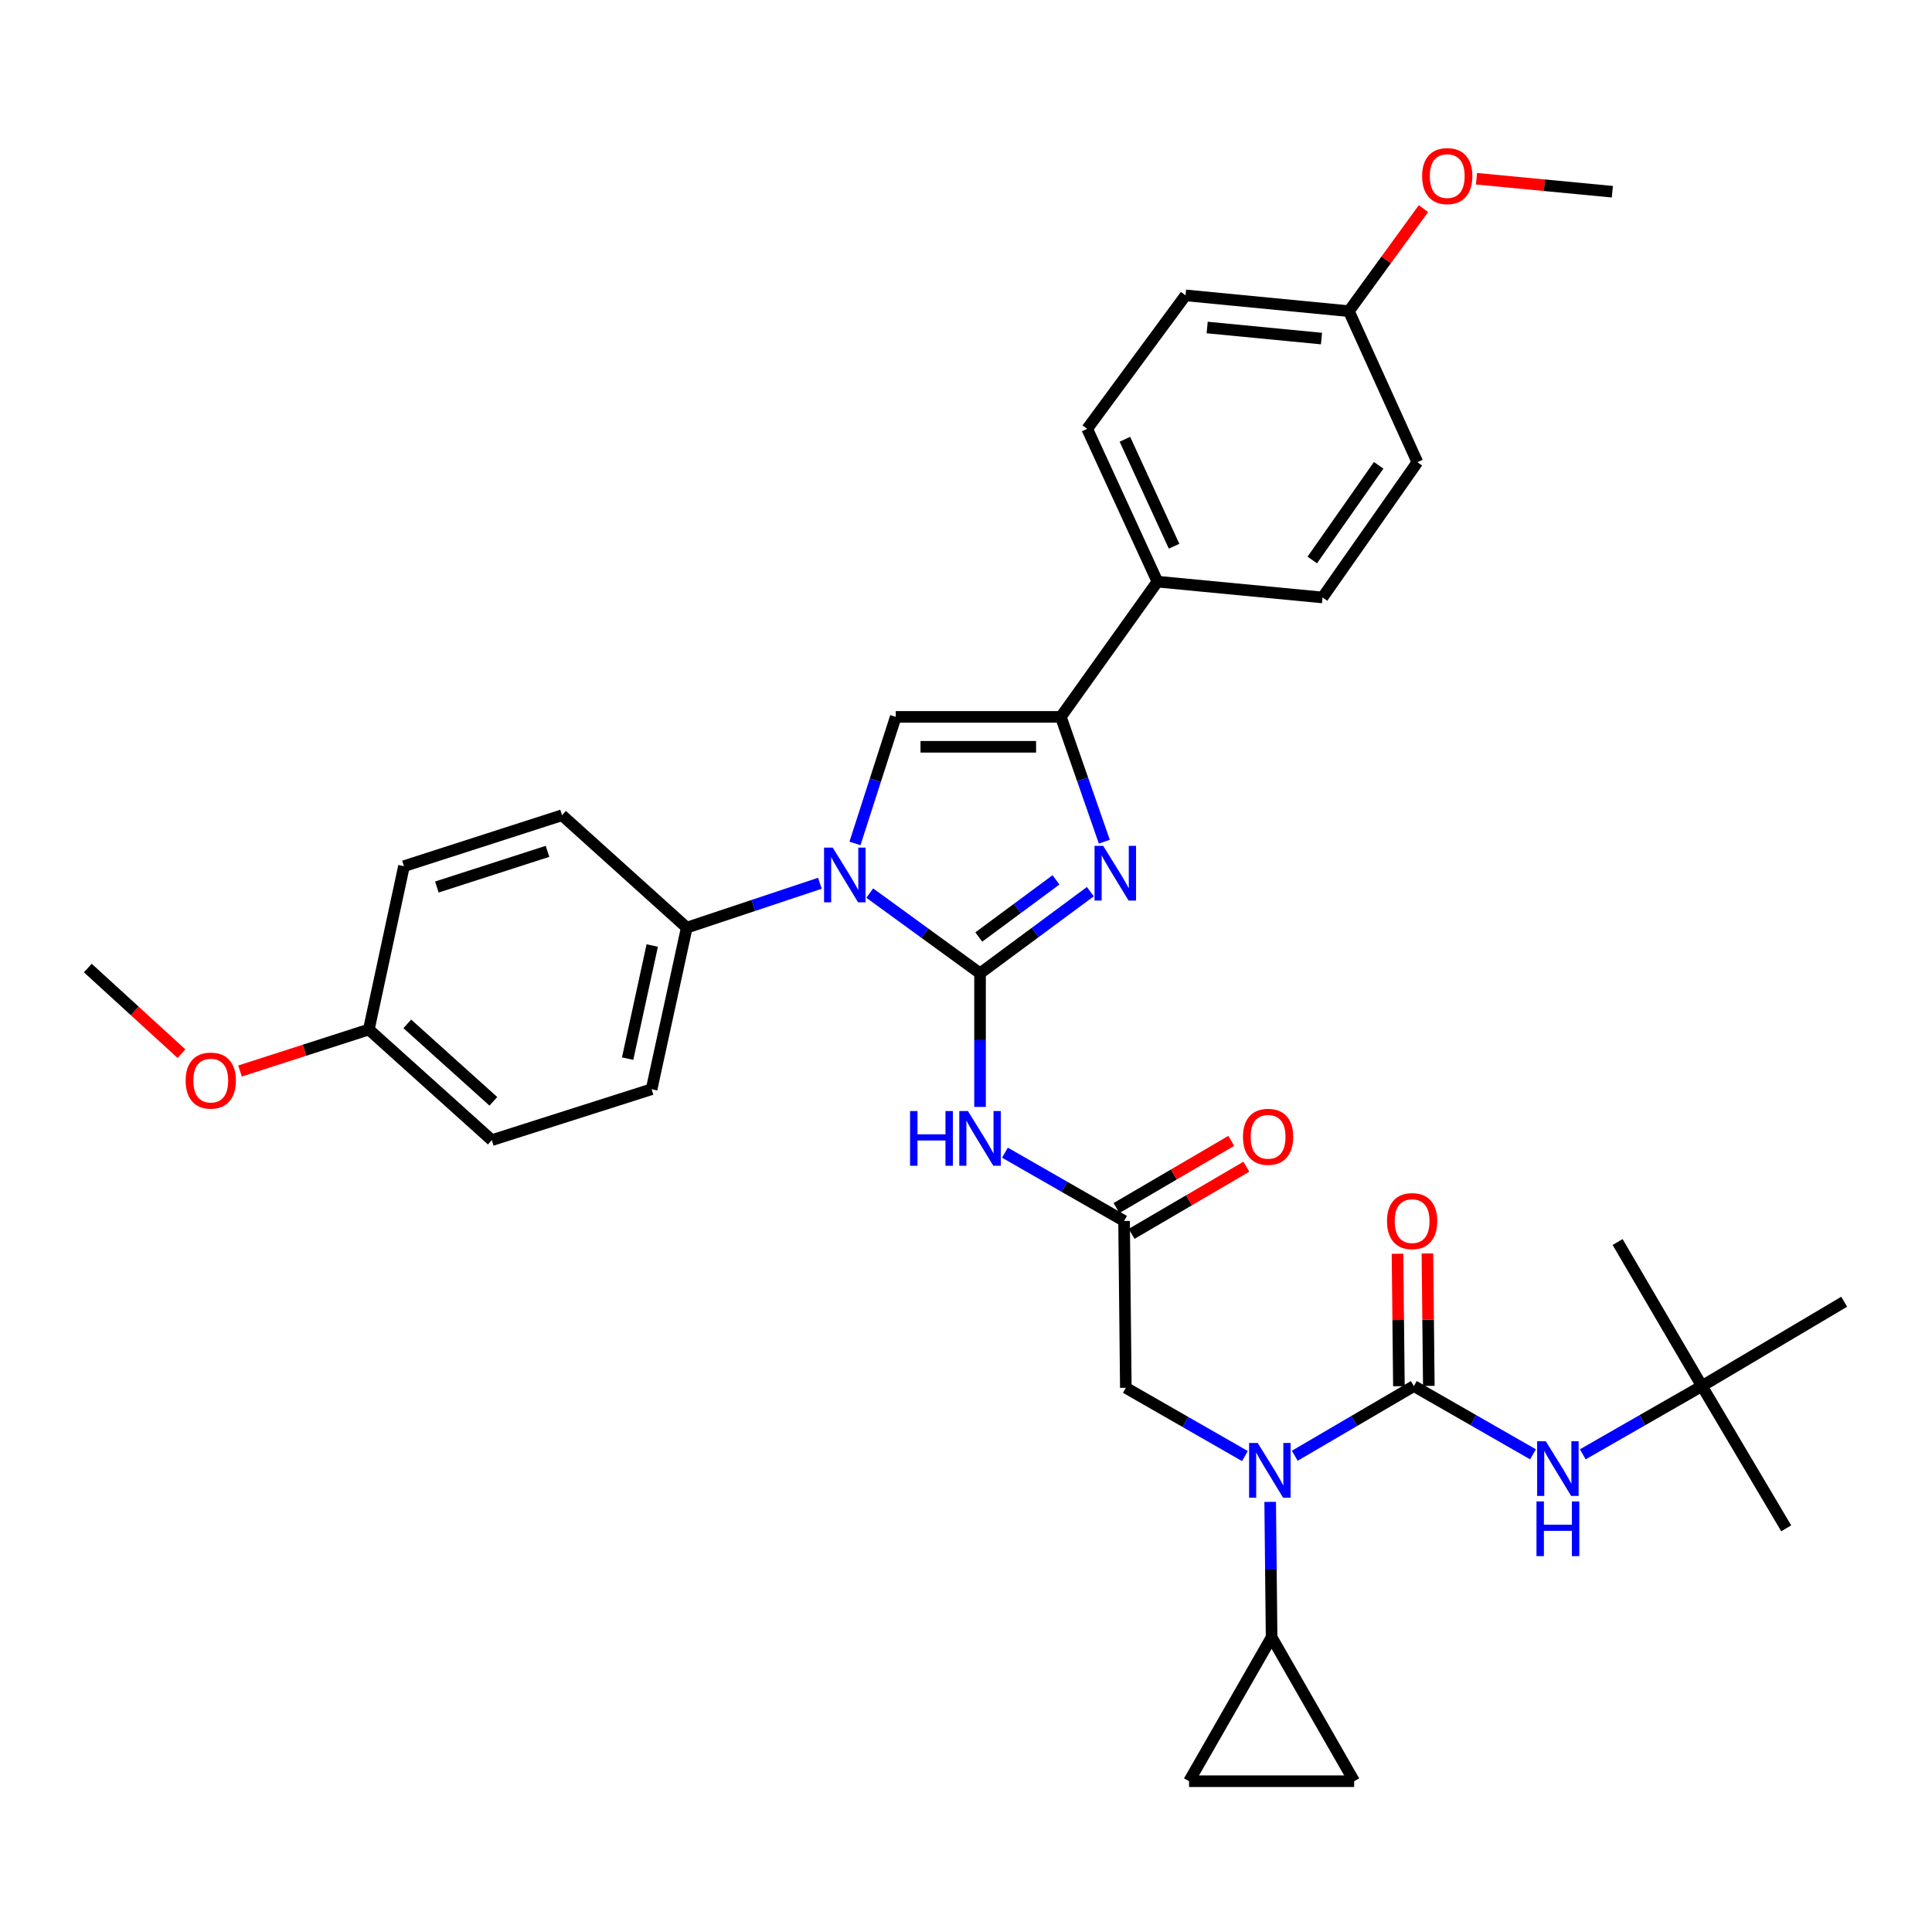 <?xml version='1.0' encoding='iso-8859-1'?>
<svg version='1.1' baseProfile='full'
              xmlns='http://www.w3.org/2000/svg'
                      xmlns:rdkit='http://www.rdkit.org/xml'
                      xmlns:xlink='http://www.w3.org/1999/xlink'
                  xml:space='preserve'
width='1000px' height='1000px' viewBox='0 0 1000 1000'>
<!-- END OF HEADER -->
<rect style='opacity:1.0;fill:#FFFFFF;stroke:none' width='1000' height='1000' x='0' y='0'> </rect>
<path class='bond-0' d='M 644.379,753.663 L 613.554,735.993' style='fill:none;fill-rule:evenodd;stroke:#0000FF;stroke-width:6px;stroke-linecap:butt;stroke-linejoin:miter;stroke-opacity:1' />
<path class='bond-0' d='M 613.554,735.993 L 582.728,718.323' style='fill:none;fill-rule:evenodd;stroke:#000000;stroke-width:6px;stroke-linecap:butt;stroke-linejoin:miter;stroke-opacity:1' />
<path class='bond-1' d='M 670.167,753.501 L 700.991,735.461' style='fill:none;fill-rule:evenodd;stroke:#0000FF;stroke-width:6px;stroke-linecap:butt;stroke-linejoin:miter;stroke-opacity:1' />
<path class='bond-1' d='M 700.991,735.461 L 731.815,717.42' style='fill:none;fill-rule:evenodd;stroke:#000000;stroke-width:6px;stroke-linecap:butt;stroke-linejoin:miter;stroke-opacity:1' />
<path class='bond-2' d='M 657.44,777.37 L 657.809,812.394' style='fill:none;fill-rule:evenodd;stroke:#0000FF;stroke-width:6px;stroke-linecap:butt;stroke-linejoin:miter;stroke-opacity:1' />
<path class='bond-2' d='M 657.809,812.394 L 658.179,847.418' style='fill:none;fill-rule:evenodd;stroke:#000000;stroke-width:6px;stroke-linecap:butt;stroke-linejoin:miter;stroke-opacity:1' />
<path class='bond-3' d='M 880.91,717.42 L 954.545,673.781' style='fill:none;fill-rule:evenodd;stroke:#000000;stroke-width:6px;stroke-linecap:butt;stroke-linejoin:miter;stroke-opacity:1' />
<path class='bond-4' d='M 880.91,717.42 L 924.541,791.056' style='fill:none;fill-rule:evenodd;stroke:#000000;stroke-width:6px;stroke-linecap:butt;stroke-linejoin:miter;stroke-opacity:1' />
<path class='bond-5' d='M 880.91,717.42 L 837.27,642.873' style='fill:none;fill-rule:evenodd;stroke:#000000;stroke-width:6px;stroke-linecap:butt;stroke-linejoin:miter;stroke-opacity:1' />
<path class='bond-6' d='M 880.91,717.42 L 850.08,735.087' style='fill:none;fill-rule:evenodd;stroke:#000000;stroke-width:6px;stroke-linecap:butt;stroke-linejoin:miter;stroke-opacity:1' />
<path class='bond-6' d='M 850.08,735.087 L 819.25,752.754' style='fill:none;fill-rule:evenodd;stroke:#0000FF;stroke-width:6px;stroke-linecap:butt;stroke-linejoin:miter;stroke-opacity:1' />
<path class='bond-7' d='M 731.815,717.42 L 762.645,735.087' style='fill:none;fill-rule:evenodd;stroke:#000000;stroke-width:6px;stroke-linecap:butt;stroke-linejoin:miter;stroke-opacity:1' />
<path class='bond-7' d='M 762.645,735.087 L 793.474,752.754' style='fill:none;fill-rule:evenodd;stroke:#0000FF;stroke-width:6px;stroke-linecap:butt;stroke-linejoin:miter;stroke-opacity:1' />
<path class='bond-8' d='M 739.556,717.338 L 739.194,683.059' style='fill:none;fill-rule:evenodd;stroke:#000000;stroke-width:6px;stroke-linecap:butt;stroke-linejoin:miter;stroke-opacity:1' />
<path class='bond-8' d='M 739.194,683.059 L 738.832,648.78' style='fill:none;fill-rule:evenodd;stroke:#FF0000;stroke-width:6px;stroke-linecap:butt;stroke-linejoin:miter;stroke-opacity:1' />
<path class='bond-8' d='M 724.073,717.502 L 723.711,683.223' style='fill:none;fill-rule:evenodd;stroke:#000000;stroke-width:6px;stroke-linecap:butt;stroke-linejoin:miter;stroke-opacity:1' />
<path class='bond-8' d='M 723.711,683.223 L 723.348,648.943' style='fill:none;fill-rule:evenodd;stroke:#FF0000;stroke-width:6px;stroke-linecap:butt;stroke-linejoin:miter;stroke-opacity:1' />
<path class='bond-9' d='M 658.179,847.418 L 700.907,921.957' style='fill:none;fill-rule:evenodd;stroke:#000000;stroke-width:6px;stroke-linecap:butt;stroke-linejoin:miter;stroke-opacity:1' />
<path class='bond-10' d='M 658.179,847.418 L 615.451,921.957' style='fill:none;fill-rule:evenodd;stroke:#000000;stroke-width:6px;stroke-linecap:butt;stroke-linejoin:miter;stroke-opacity:1' />
<path class='bond-11' d='M 700.907,921.957 L 615.451,921.957' style='fill:none;fill-rule:evenodd;stroke:#000000;stroke-width:6px;stroke-linecap:butt;stroke-linejoin:miter;stroke-opacity:1' />
<path class='bond-12' d='M 520.157,596.624 L 550.987,614.295' style='fill:none;fill-rule:evenodd;stroke:#0000FF;stroke-width:6px;stroke-linecap:butt;stroke-linejoin:miter;stroke-opacity:1' />
<path class='bond-12' d='M 550.987,614.295 L 581.816,631.965' style='fill:none;fill-rule:evenodd;stroke:#000000;stroke-width:6px;stroke-linecap:butt;stroke-linejoin:miter;stroke-opacity:1' />
<path class='bond-13' d='M 507.269,572.941 L 507.269,538.362' style='fill:none;fill-rule:evenodd;stroke:#0000FF;stroke-width:6px;stroke-linecap:butt;stroke-linejoin:miter;stroke-opacity:1' />
<path class='bond-13' d='M 507.269,538.362 L 507.269,503.782' style='fill:none;fill-rule:evenodd;stroke:#000000;stroke-width:6px;stroke-linecap:butt;stroke-linejoin:miter;stroke-opacity:1' />
<path class='bond-14' d='M 585.728,638.646 L 615.422,621.264' style='fill:none;fill-rule:evenodd;stroke:#000000;stroke-width:6px;stroke-linecap:butt;stroke-linejoin:miter;stroke-opacity:1' />
<path class='bond-14' d='M 615.422,621.264 L 645.116,603.881' style='fill:none;fill-rule:evenodd;stroke:#FF0000;stroke-width:6px;stroke-linecap:butt;stroke-linejoin:miter;stroke-opacity:1' />
<path class='bond-14' d='M 577.905,625.284 L 607.599,607.901' style='fill:none;fill-rule:evenodd;stroke:#000000;stroke-width:6px;stroke-linecap:butt;stroke-linejoin:miter;stroke-opacity:1' />
<path class='bond-14' d='M 607.599,607.901 L 637.293,590.518' style='fill:none;fill-rule:evenodd;stroke:#FF0000;stroke-width:6px;stroke-linecap:butt;stroke-linejoin:miter;stroke-opacity:1' />
<path class='bond-15' d='M 581.816,631.965 L 582.728,718.323' style='fill:none;fill-rule:evenodd;stroke:#000000;stroke-width:6px;stroke-linecap:butt;stroke-linejoin:miter;stroke-opacity:1' />
<path class='bond-16' d='M 450.176,462.259 L 478.722,483.02' style='fill:none;fill-rule:evenodd;stroke:#0000FF;stroke-width:6px;stroke-linecap:butt;stroke-linejoin:miter;stroke-opacity:1' />
<path class='bond-16' d='M 478.722,483.02 L 507.269,503.782' style='fill:none;fill-rule:evenodd;stroke:#000000;stroke-width:6px;stroke-linecap:butt;stroke-linejoin:miter;stroke-opacity:1' />
<path class='bond-17' d='M 442.528,436.565 L 453.083,403.811' style='fill:none;fill-rule:evenodd;stroke:#0000FF;stroke-width:6px;stroke-linecap:butt;stroke-linejoin:miter;stroke-opacity:1' />
<path class='bond-17' d='M 453.083,403.811 L 463.638,371.057' style='fill:none;fill-rule:evenodd;stroke:#000000;stroke-width:6px;stroke-linecap:butt;stroke-linejoin:miter;stroke-opacity:1' />
<path class='bond-18' d='M 424.376,457.172 L 389.916,468.658' style='fill:none;fill-rule:evenodd;stroke:#0000FF;stroke-width:6px;stroke-linecap:butt;stroke-linejoin:miter;stroke-opacity:1' />
<path class='bond-18' d='M 389.916,468.658 L 355.456,480.143' style='fill:none;fill-rule:evenodd;stroke:#000000;stroke-width:6px;stroke-linecap:butt;stroke-linejoin:miter;stroke-opacity:1' />
<path class='bond-19' d='M 507.269,503.782 L 535.813,482.653' style='fill:none;fill-rule:evenodd;stroke:#000000;stroke-width:6px;stroke-linecap:butt;stroke-linejoin:miter;stroke-opacity:1' />
<path class='bond-19' d='M 535.813,482.653 L 564.357,461.524' style='fill:none;fill-rule:evenodd;stroke:#0000FF;stroke-width:6px;stroke-linecap:butt;stroke-linejoin:miter;stroke-opacity:1' />
<path class='bond-19' d='M 506.62,484.998 L 526.6,470.208' style='fill:none;fill-rule:evenodd;stroke:#000000;stroke-width:6px;stroke-linecap:butt;stroke-linejoin:miter;stroke-opacity:1' />
<path class='bond-19' d='M 526.6,470.208 L 546.581,455.417' style='fill:none;fill-rule:evenodd;stroke:#0000FF;stroke-width:6px;stroke-linecap:butt;stroke-linejoin:miter;stroke-opacity:1' />
<path class='bond-20' d='M 571.596,435.66 L 560.345,403.359' style='fill:none;fill-rule:evenodd;stroke:#0000FF;stroke-width:6px;stroke-linecap:butt;stroke-linejoin:miter;stroke-opacity:1' />
<path class='bond-20' d='M 560.345,403.359 L 549.093,371.057' style='fill:none;fill-rule:evenodd;stroke:#000000;stroke-width:6px;stroke-linecap:butt;stroke-linejoin:miter;stroke-opacity:1' />
<path class='bond-21' d='M 549.093,371.057 L 599.09,301.06' style='fill:none;fill-rule:evenodd;stroke:#000000;stroke-width:6px;stroke-linecap:butt;stroke-linejoin:miter;stroke-opacity:1' />
<path class='bond-22' d='M 549.093,371.057 L 463.638,371.057' style='fill:none;fill-rule:evenodd;stroke:#000000;stroke-width:6px;stroke-linecap:butt;stroke-linejoin:miter;stroke-opacity:1' />
<path class='bond-22' d='M 536.275,386.541 L 476.456,386.541' style='fill:none;fill-rule:evenodd;stroke:#000000;stroke-width:6px;stroke-linecap:butt;stroke-linejoin:miter;stroke-opacity:1' />
<path class='bond-23' d='M 599.09,301.06 L 562.728,221.962' style='fill:none;fill-rule:evenodd;stroke:#000000;stroke-width:6px;stroke-linecap:butt;stroke-linejoin:miter;stroke-opacity:1' />
<path class='bond-23' d='M 607.704,282.728 L 582.251,227.359' style='fill:none;fill-rule:evenodd;stroke:#000000;stroke-width:6px;stroke-linecap:butt;stroke-linejoin:miter;stroke-opacity:1' />
<path class='bond-24' d='M 599.09,301.06 L 684.545,309.241' style='fill:none;fill-rule:evenodd;stroke:#000000;stroke-width:6px;stroke-linecap:butt;stroke-linejoin:miter;stroke-opacity:1' />
<path class='bond-25' d='M 562.728,221.962 L 613.636,152.877' style='fill:none;fill-rule:evenodd;stroke:#000000;stroke-width:6px;stroke-linecap:butt;stroke-linejoin:miter;stroke-opacity:1' />
<path class='bond-26' d='M 355.456,480.143 L 290.913,421.966' style='fill:none;fill-rule:evenodd;stroke:#000000;stroke-width:6px;stroke-linecap:butt;stroke-linejoin:miter;stroke-opacity:1' />
<path class='bond-27' d='M 355.456,480.143 L 337.27,563.783' style='fill:none;fill-rule:evenodd;stroke:#000000;stroke-width:6px;stroke-linecap:butt;stroke-linejoin:miter;stroke-opacity:1' />
<path class='bond-27' d='M 337.597,489.399 L 324.867,547.947' style='fill:none;fill-rule:evenodd;stroke:#000000;stroke-width:6px;stroke-linecap:butt;stroke-linejoin:miter;stroke-opacity:1' />
<path class='bond-28' d='M 190.911,532.875 L 254.551,590.141' style='fill:none;fill-rule:evenodd;stroke:#000000;stroke-width:6px;stroke-linecap:butt;stroke-linejoin:miter;stroke-opacity:1' />
<path class='bond-28' d='M 210.814,529.955 L 255.362,570.041' style='fill:none;fill-rule:evenodd;stroke:#000000;stroke-width:6px;stroke-linecap:butt;stroke-linejoin:miter;stroke-opacity:1' />
<path class='bond-29' d='M 190.911,532.875 L 157.577,543.614' style='fill:none;fill-rule:evenodd;stroke:#000000;stroke-width:6px;stroke-linecap:butt;stroke-linejoin:miter;stroke-opacity:1' />
<path class='bond-29' d='M 157.577,543.614 L 124.243,554.352' style='fill:none;fill-rule:evenodd;stroke:#FF0000;stroke-width:6px;stroke-linecap:butt;stroke-linejoin:miter;stroke-opacity:1' />
<path class='bond-30' d='M 190.911,532.875 L 209.096,448.332' style='fill:none;fill-rule:evenodd;stroke:#000000;stroke-width:6px;stroke-linecap:butt;stroke-linejoin:miter;stroke-opacity:1' />
<path class='bond-31' d='M 290.913,421.966 L 209.096,448.332' style='fill:none;fill-rule:evenodd;stroke:#000000;stroke-width:6px;stroke-linecap:butt;stroke-linejoin:miter;stroke-opacity:1' />
<path class='bond-31' d='M 283.389,440.658 L 226.118,459.115' style='fill:none;fill-rule:evenodd;stroke:#000000;stroke-width:6px;stroke-linecap:butt;stroke-linejoin:miter;stroke-opacity:1' />
<path class='bond-32' d='M 337.27,563.783 L 254.551,590.141' style='fill:none;fill-rule:evenodd;stroke:#000000;stroke-width:6px;stroke-linecap:butt;stroke-linejoin:miter;stroke-opacity:1' />
<path class='bond-33' d='M 93.939,545.378 L 69.697,523.217' style='fill:none;fill-rule:evenodd;stroke:#FF0000;stroke-width:6px;stroke-linecap:butt;stroke-linejoin:miter;stroke-opacity:1' />
<path class='bond-33' d='M 69.697,523.217 L 45.455,501.055' style='fill:none;fill-rule:evenodd;stroke:#000000;stroke-width:6px;stroke-linecap:butt;stroke-linejoin:miter;stroke-opacity:1' />
<path class='bond-34' d='M 684.545,309.241 L 733.638,239.236' style='fill:none;fill-rule:evenodd;stroke:#000000;stroke-width:6px;stroke-linecap:butt;stroke-linejoin:miter;stroke-opacity:1' />
<path class='bond-34' d='M 679.232,289.85 L 713.597,240.846' style='fill:none;fill-rule:evenodd;stroke:#000000;stroke-width:6px;stroke-linecap:butt;stroke-linejoin:miter;stroke-opacity:1' />
<path class='bond-35' d='M 698.18,161.058 L 733.638,239.236' style='fill:none;fill-rule:evenodd;stroke:#000000;stroke-width:6px;stroke-linecap:butt;stroke-linejoin:miter;stroke-opacity:1' />
<path class='bond-36' d='M 698.18,161.058 L 717.48,134.521' style='fill:none;fill-rule:evenodd;stroke:#000000;stroke-width:6px;stroke-linecap:butt;stroke-linejoin:miter;stroke-opacity:1' />
<path class='bond-36' d='M 717.48,134.521 L 736.78,107.985' style='fill:none;fill-rule:evenodd;stroke:#FF0000;stroke-width:6px;stroke-linecap:butt;stroke-linejoin:miter;stroke-opacity:1' />
<path class='bond-37' d='M 698.18,161.058 L 613.636,152.877' style='fill:none;fill-rule:evenodd;stroke:#000000;stroke-width:6px;stroke-linecap:butt;stroke-linejoin:miter;stroke-opacity:1' />
<path class='bond-37' d='M 684.007,175.243 L 624.827,169.516' style='fill:none;fill-rule:evenodd;stroke:#000000;stroke-width:6px;stroke-linecap:butt;stroke-linejoin:miter;stroke-opacity:1' />
<path class='bond-38' d='M 764.234,92.511 L 799.389,95.876' style='fill:none;fill-rule:evenodd;stroke:#FF0000;stroke-width:6px;stroke-linecap:butt;stroke-linejoin:miter;stroke-opacity:1' />
<path class='bond-38' d='M 799.389,95.876 L 834.543,99.242' style='fill:none;fill-rule:evenodd;stroke:#000000;stroke-width:6px;stroke-linecap:butt;stroke-linejoin:miter;stroke-opacity:1' />
<path  class='atom-0' d='M 651.007 746.891
L 660.287 761.891
Q 661.207 763.371, 662.687 766.051
Q 664.167 768.731, 664.247 768.891
L 664.247 746.891
L 668.007 746.891
L 668.007 775.211
L 664.127 775.211
L 654.167 758.811
Q 653.007 756.891, 651.767 754.691
Q 650.567 752.491, 650.207 751.811
L 650.207 775.211
L 646.527 775.211
L 646.527 746.891
L 651.007 746.891
' fill='#0000FF'/>
<path  class='atom-3' d='M 800.102 745.979
L 809.382 760.979
Q 810.302 762.459, 811.782 765.139
Q 813.262 767.819, 813.342 767.979
L 813.342 745.979
L 817.102 745.979
L 817.102 774.299
L 813.222 774.299
L 803.262 757.899
Q 802.102 755.979, 800.862 753.779
Q 799.662 751.579, 799.302 750.899
L 799.302 774.299
L 795.622 774.299
L 795.622 745.979
L 800.102 745.979
' fill='#0000FF'/>
<path  class='atom-3' d='M 795.282 777.131
L 799.122 777.131
L 799.122 789.171
L 813.602 789.171
L 813.602 777.131
L 817.442 777.131
L 817.442 805.451
L 813.602 805.451
L 813.602 792.371
L 799.122 792.371
L 799.122 805.451
L 795.282 805.451
L 795.282 777.131
' fill='#0000FF'/>
<path  class='atom-4' d='M 717.911 632.045
Q 717.911 625.245, 721.271 621.445
Q 724.631 617.645, 730.911 617.645
Q 737.191 617.645, 740.551 621.445
Q 743.911 625.245, 743.911 632.045
Q 743.911 638.925, 740.511 642.845
Q 737.111 646.725, 730.911 646.725
Q 724.671 646.725, 721.271 642.845
Q 717.911 638.965, 717.911 632.045
M 730.911 643.525
Q 735.231 643.525, 737.551 640.645
Q 739.911 637.725, 739.911 632.045
Q 739.911 626.485, 737.551 623.685
Q 735.231 620.845, 730.911 620.845
Q 726.591 620.845, 724.231 623.645
Q 721.911 626.445, 721.911 632.045
Q 721.911 637.765, 724.231 640.645
Q 726.591 643.525, 730.911 643.525
' fill='#FF0000'/>
<path  class='atom-9' d='M 471.049 575.077
L 474.889 575.077
L 474.889 587.117
L 489.369 587.117
L 489.369 575.077
L 493.209 575.077
L 493.209 603.397
L 489.369 603.397
L 489.369 590.317
L 474.889 590.317
L 474.889 603.397
L 471.049 603.397
L 471.049 575.077
' fill='#0000FF'/>
<path  class='atom-9' d='M 501.009 575.077
L 510.289 590.077
Q 511.209 591.557, 512.689 594.237
Q 514.169 596.917, 514.249 597.077
L 514.249 575.077
L 518.009 575.077
L 518.009 603.397
L 514.129 603.397
L 504.169 586.997
Q 503.009 585.077, 501.769 582.877
Q 500.569 580.677, 500.209 579.997
L 500.209 603.397
L 496.529 603.397
L 496.529 575.077
L 501.009 575.077
' fill='#0000FF'/>
<path  class='atom-11' d='M 643.364 588.406
Q 643.364 581.606, 646.724 577.806
Q 650.084 574.006, 656.364 574.006
Q 662.644 574.006, 666.004 577.806
Q 669.364 581.606, 669.364 588.406
Q 669.364 595.286, 665.964 599.206
Q 662.564 603.086, 656.364 603.086
Q 650.124 603.086, 646.724 599.206
Q 643.364 595.326, 643.364 588.406
M 656.364 599.886
Q 660.684 599.886, 663.004 597.006
Q 665.364 594.086, 665.364 588.406
Q 665.364 582.846, 663.004 580.046
Q 660.684 577.206, 656.364 577.206
Q 652.044 577.206, 649.684 580.006
Q 647.364 582.806, 647.364 588.406
Q 647.364 594.126, 649.684 597.006
Q 652.044 599.886, 656.364 599.886
' fill='#FF0000'/>
<path  class='atom-13' d='M 431.012 438.714
L 440.292 453.714
Q 441.212 455.194, 442.692 457.874
Q 444.172 460.554, 444.252 460.714
L 444.252 438.714
L 448.012 438.714
L 448.012 467.034
L 444.132 467.034
L 434.172 450.634
Q 433.012 448.714, 431.772 446.514
Q 430.572 444.314, 430.212 443.634
L 430.212 467.034
L 426.532 467.034
L 426.532 438.714
L 431.012 438.714
' fill='#0000FF'/>
<path  class='atom-15' d='M 571.014 437.802
L 580.294 452.802
Q 581.214 454.282, 582.694 456.962
Q 584.174 459.642, 584.254 459.802
L 584.254 437.802
L 588.014 437.802
L 588.014 466.122
L 584.134 466.122
L 574.174 449.722
Q 573.014 447.802, 571.774 445.602
Q 570.574 443.402, 570.214 442.722
L 570.214 466.122
L 566.534 466.122
L 566.534 437.802
L 571.014 437.802
' fill='#0000FF'/>
<path  class='atom-26' d='M 96.094 559.313
Q 96.094 552.513, 99.454 548.713
Q 102.814 544.913, 109.094 544.913
Q 115.374 544.913, 118.734 548.713
Q 122.094 552.513, 122.094 559.313
Q 122.094 566.193, 118.694 570.113
Q 115.294 573.993, 109.094 573.993
Q 102.854 573.993, 99.454 570.113
Q 96.094 566.233, 96.094 559.313
M 109.094 570.793
Q 113.414 570.793, 115.734 567.913
Q 118.094 564.993, 118.094 559.313
Q 118.094 553.753, 115.734 550.953
Q 113.414 548.113, 109.094 548.113
Q 104.774 548.113, 102.414 550.913
Q 100.094 553.713, 100.094 559.313
Q 100.094 565.033, 102.414 567.913
Q 104.774 570.793, 109.094 570.793
' fill='#FF0000'/>
<path  class='atom-32' d='M 736.088 91.141
Q 736.088 84.341, 739.448 80.541
Q 742.808 76.741, 749.088 76.741
Q 755.368 76.741, 758.728 80.541
Q 762.088 84.341, 762.088 91.141
Q 762.088 98.021, 758.688 101.941
Q 755.288 105.821, 749.088 105.821
Q 742.848 105.821, 739.448 101.941
Q 736.088 98.061, 736.088 91.141
M 749.088 102.621
Q 753.408 102.621, 755.728 99.741
Q 758.088 96.821, 758.088 91.141
Q 758.088 85.581, 755.728 82.781
Q 753.408 79.941, 749.088 79.941
Q 744.768 79.941, 742.408 82.741
Q 740.088 85.541, 740.088 91.141
Q 740.088 96.861, 742.408 99.741
Q 744.768 102.621, 749.088 102.621
' fill='#FF0000'/>
</svg>

